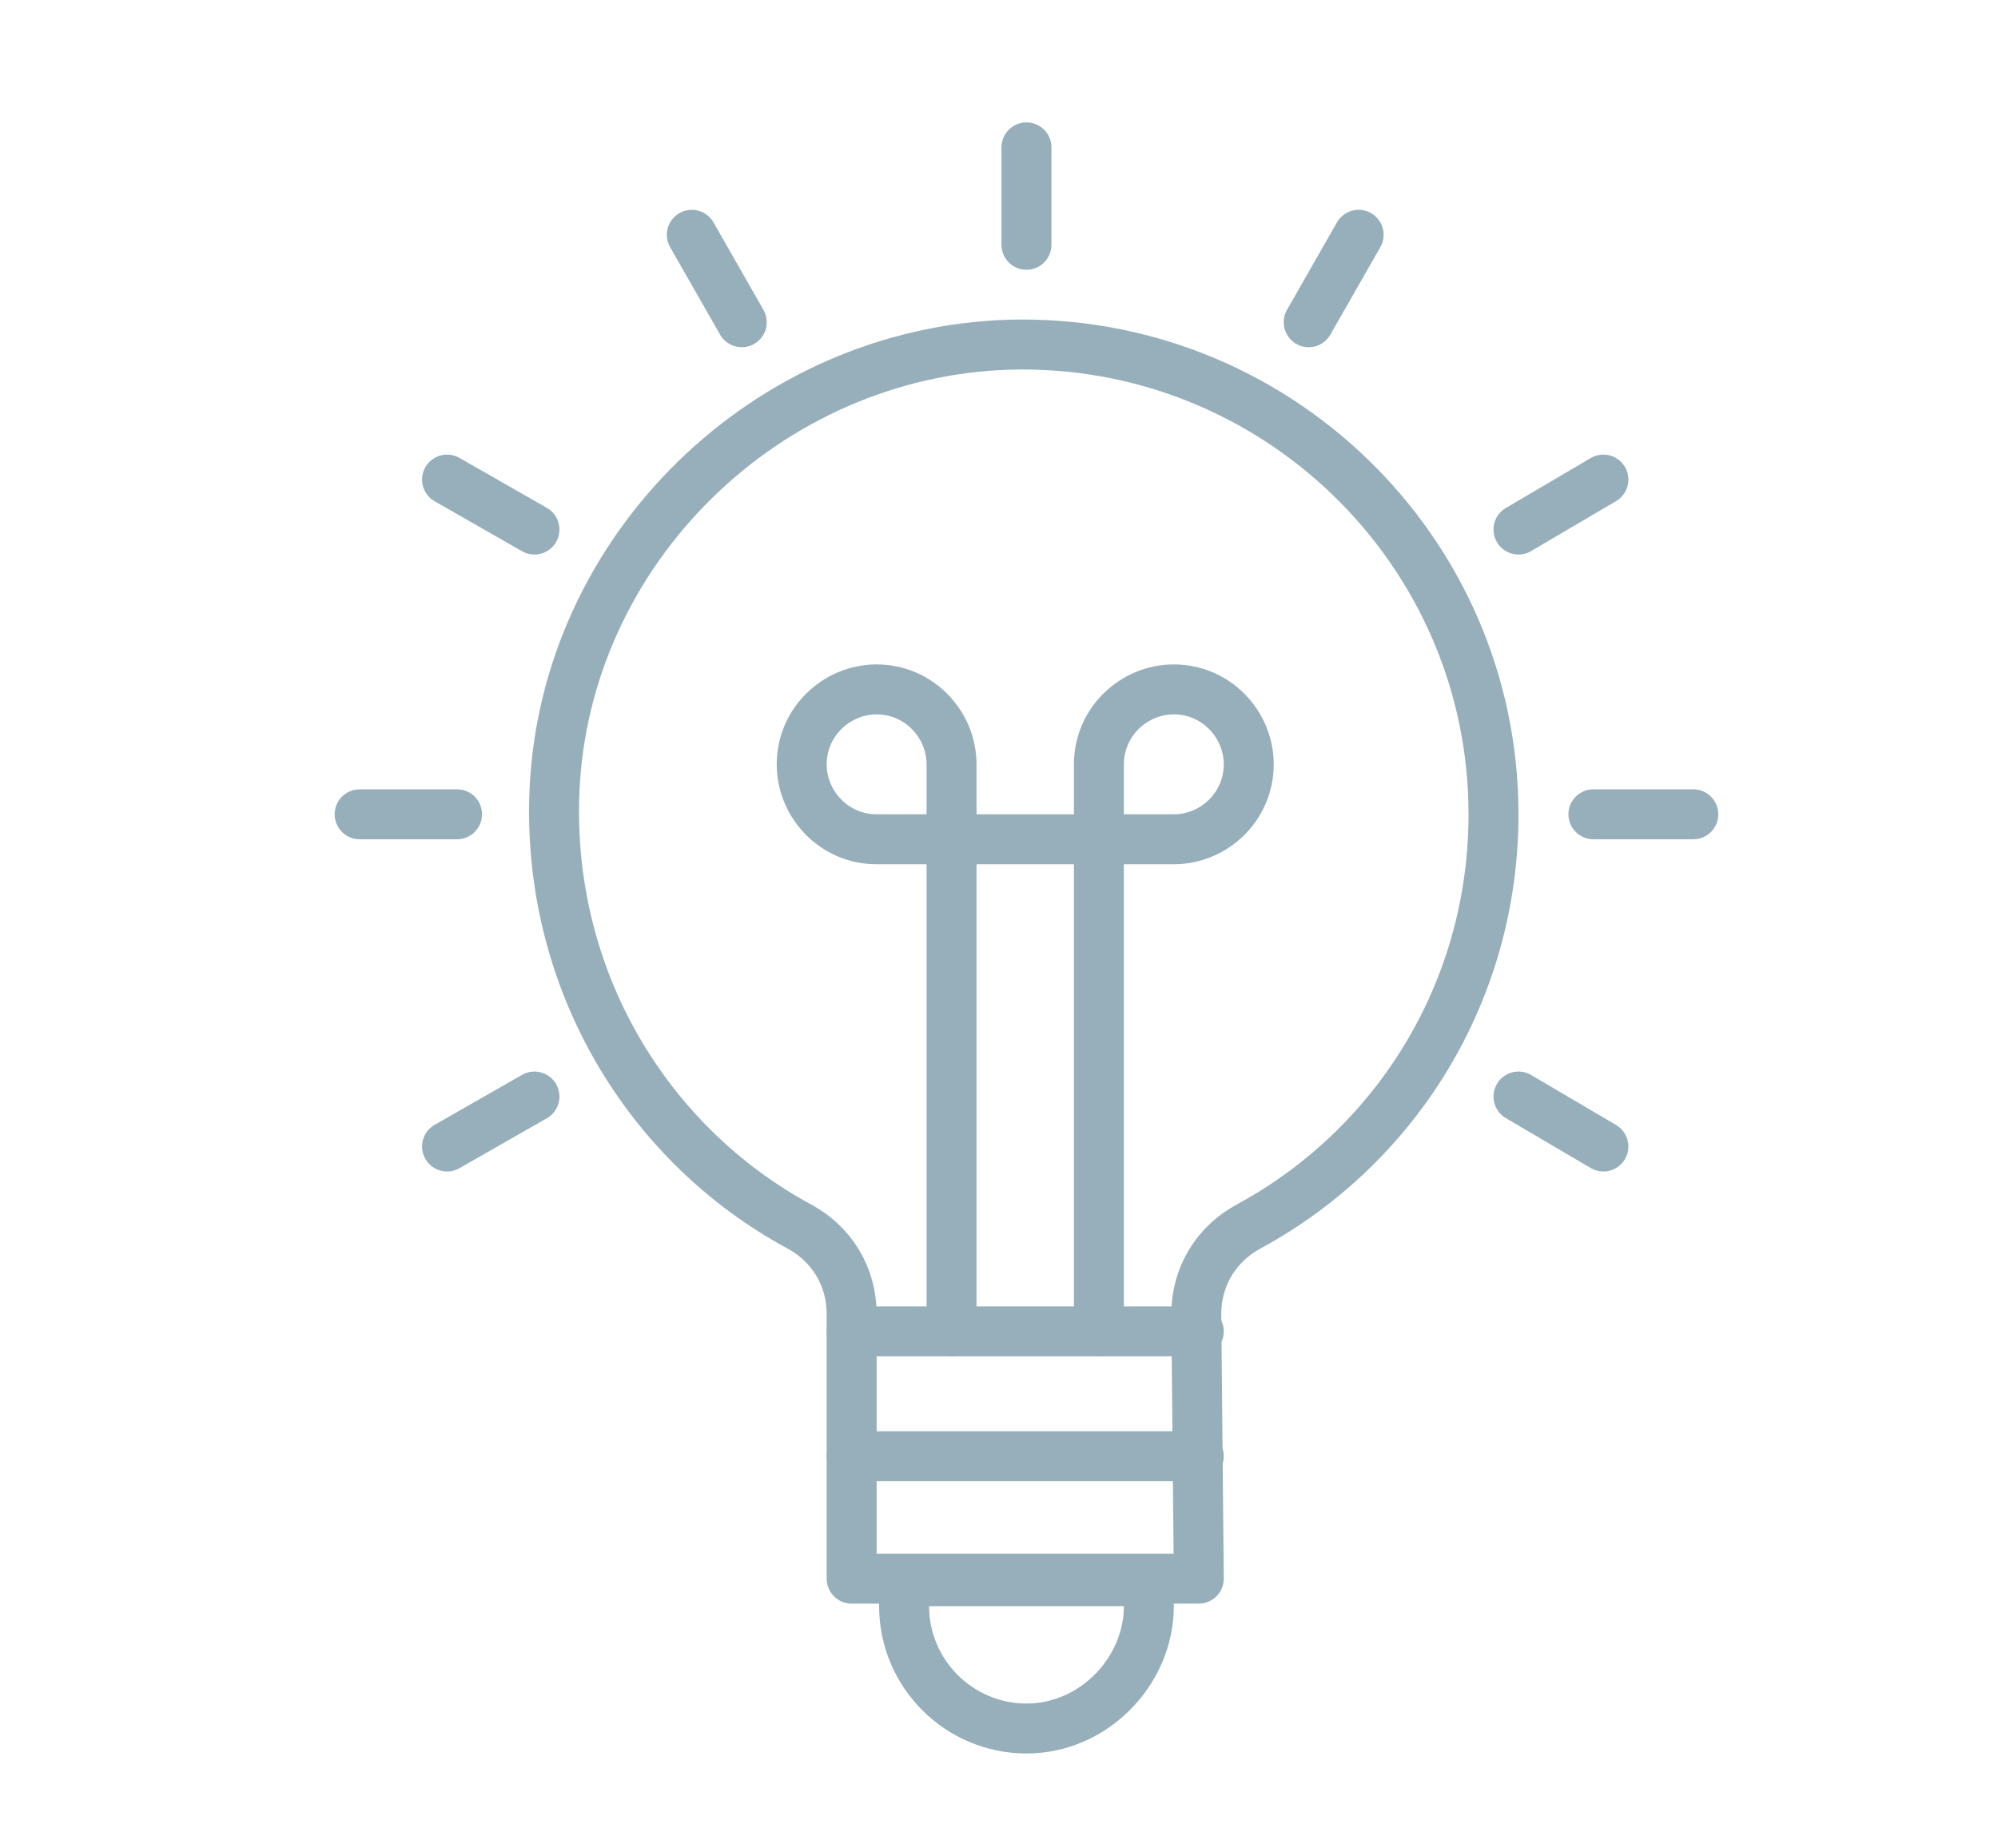 <svg enable-background="new 0 0 80 74" viewBox="0 0 80 74" xmlns="http://www.w3.org/2000/svg"><g style="fill:none;stroke:#96afba;stroke-width:2;stroke-linecap:round;stroke-linejoin:round;stroke-miterlimit:10"><path d="m48 63.2h-13.9v-10.6c0-1.5-.8-2.8-2.1-3.5-6.1-3.3-10.1-9.9-9.8-17.4.4-9.7 8.5-17.6 18.2-17.9 10.6-.3 19.4 8.2 19.4 18.8 0 7.1-3.9 13.3-9.8 16.5-1.3.7-2.1 2-2.1 3.5z"/><path d="m41.1 69.2c-2.7 0-4.9-2.2-4.9-4.9v-1h9.8v1c0 2.6-2.2 4.9-4.9 4.9z"/><path d="m34.1 53.3h13.9"/><path d="m38.1 53.3v-22.7c0-1.6-1.3-3-3-3-1.6 0-3 1.3-3 3 0 1.6 1.3 3 3 3h11.9c1.6 0 3-1.3 3-3 0-1.6-1.3-3-3-3-1.6 0-3 1.3-3 3v22.7"/><path d="m34.1 58.3h13.9"/><path d="m41.1 5.9v3.9"/><path d="m27.7 9.4 2 3.5"/><path d="m17.9 19.2 3.5 2"/><path d="m14.4 32.6h3.9"/><path d="m17.9 45.9 3.5-2"/><path d="m64.2 45.9-3.4-2"/><path d="m67.8 32.6h-4"/><path d="m64.2 19.2-3.4 2"/><path d="m54.4 9.4-2 3.5"/></g></svg>
